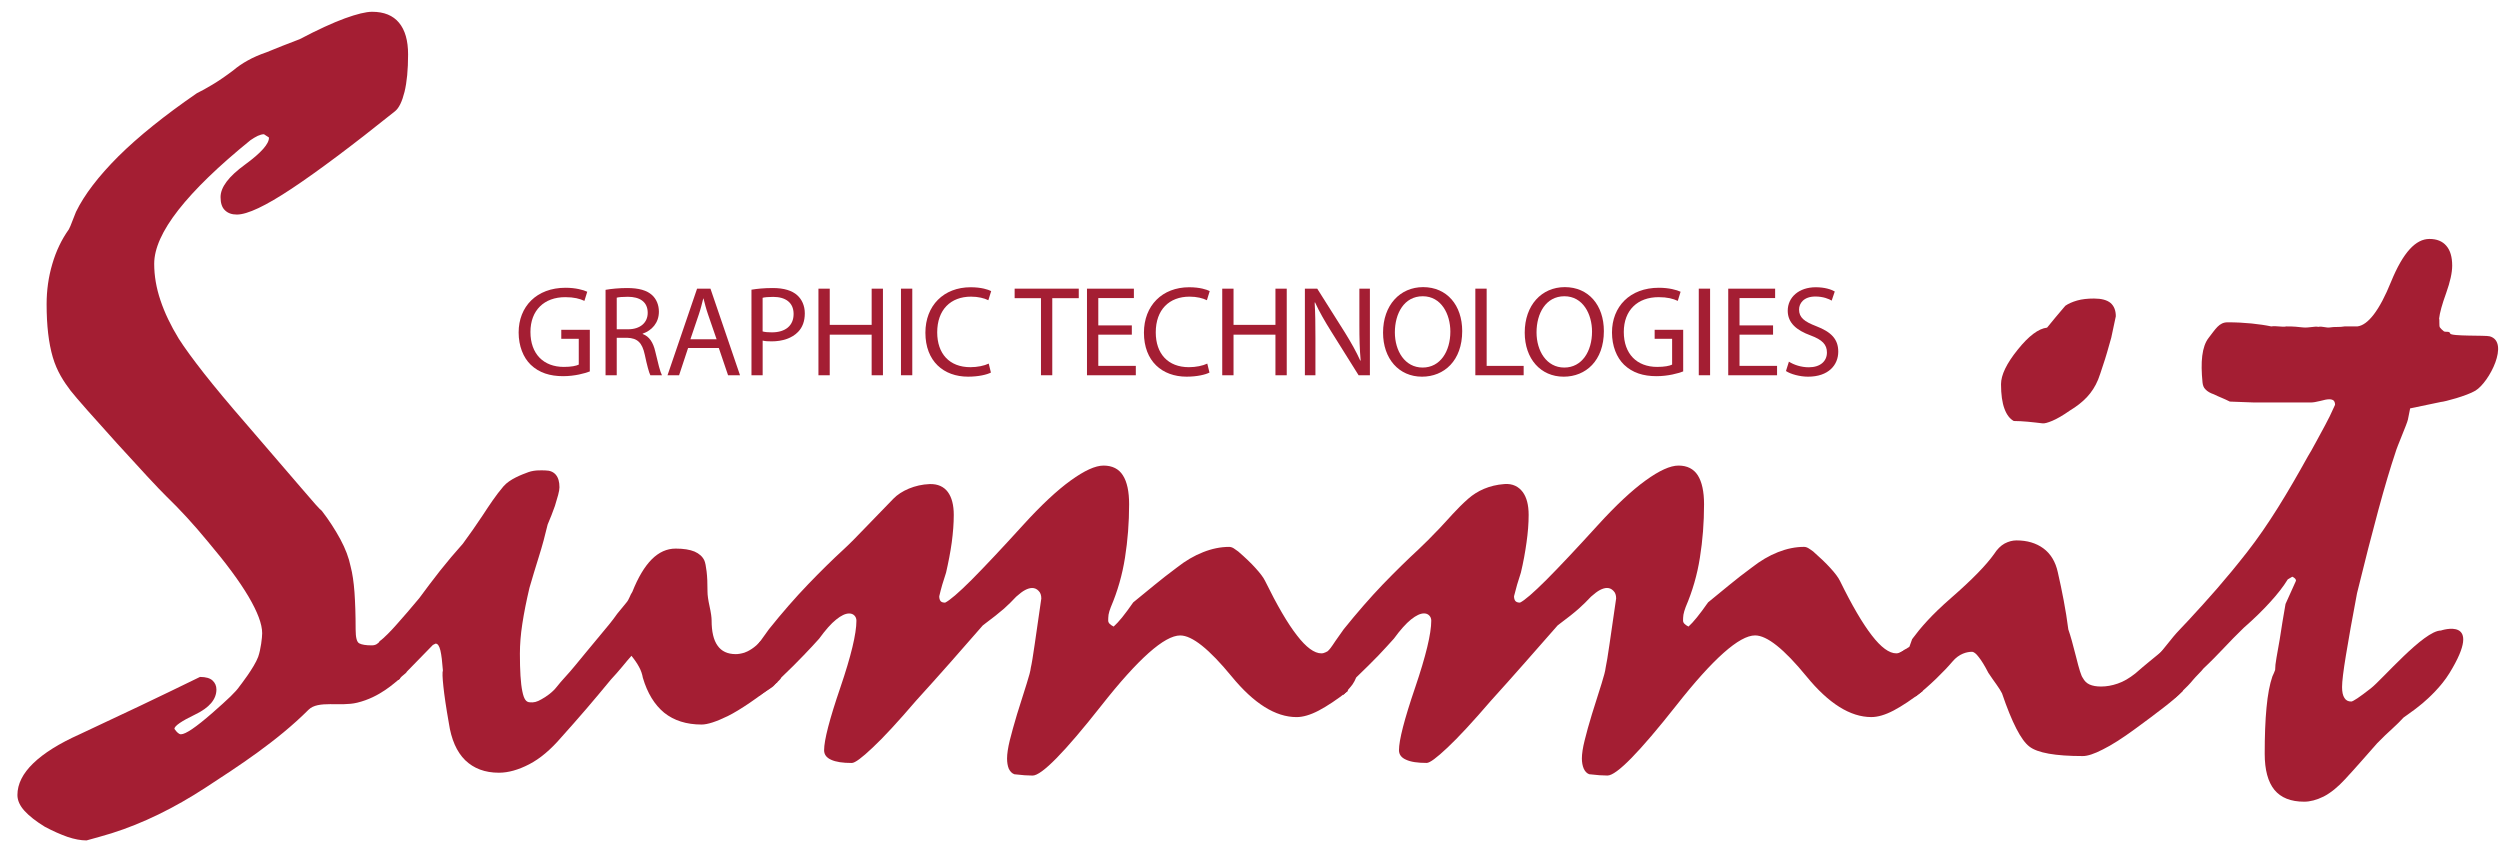 <?xml version="1.0" encoding="utf-8"?>
<!-- Generator: Adobe Illustrator 16.0.0, SVG Export Plug-In . SVG Version: 6.00 Build 0)  -->
<!DOCTYPE svg PUBLIC "-//W3C//DTD SVG 1.1//EN" "http://www.w3.org/Graphics/SVG/1.1/DTD/svg11.dtd">
<svg version="1.1" id="圖層_1" xmlns="http://www.w3.org/2000/svg" xmlns:xlink="http://www.w3.org/1999/xlink" x="0px" y="0px"
	 width="220px" height="75px" viewBox="0 0 220 75" enable-background="new 0 0 220 75" xml:space="preserve">
<g>
	<path fill="#A41E33" d="M33.521,56.367l1.675,3.342c-0.455,0.355-1.76,1.646-3.766,2.128c-1.494,0.366-3.428-0.228-4.279,0.62
		c-2.79,2.787-6.223,5-9.019,6.826c-2.796,1.826-5.569,3.18-8.314,4.045c-0.64,0.197-1.372,0.4-2.201,0.629
		c-0.511,0-1.065-0.107-1.677-0.311c-0.61-0.217-1.28-0.508-2.008-0.899c-0.772-0.474-1.364-0.94-1.772-1.388
		c-0.414-0.453-0.627-0.92-0.627-1.4c0-0.961,0.466-1.893,1.391-2.787c0.927-0.898,2.291-1.75,4.08-2.551
		c3.58-1.668,7.111-3.348,10.596-5.051c0.516,0,0.887,0.111,1.107,0.318c0.223,0.207,0.338,0.471,0.338,0.789
		c0,0.865-0.626,1.6-1.852,2.19c-1.234,0.594-1.846,1.022-1.846,1.272c0.225,0.324,0.416,0.479,0.574,0.479
		c0.412,0,1.334-0.628,2.76-1.873c1.418-1.246,2.063-1.851,2.409-2.363c0,0,1.276-1.622,1.626-2.569
		c0.237-0.658,0.355-1.735,0.355-2.086c0-0.81-0.406-1.873-1.201-3.228c-0.797-1.351-1.994-2.965-3.593-4.854
		c-1.212-1.473-2.427-2.799-3.642-3.971c-1.215-1.17-7.573-8.18-8.428-9.303c-0.588-0.781-1.194-1.681-1.561-2.933
		c-0.367-1.254-0.544-2.808-0.544-4.664c0-1.221,0.163-2.401,0.501-3.541c0.33-1.139,0.818-2.157,1.457-3.053
		c0.1-0.188,0.189-0.41,0.288-0.676c0.096-0.251,0.208-0.539,0.339-0.859c0.732-1.506,1.979-3.135,3.734-4.891
		c1.756-1.738,4.055-3.59,6.898-5.547c0.387-0.191,0.85-0.441,1.393-0.77c0.535-0.32,1.145-0.738,1.818-1.246
		c0.383-0.326,0.803-0.61,1.268-0.867c0.463-0.262,1.018-0.504,1.658-0.725c0.856-0.354,1.828-0.738,2.92-1.152
		c1.595-0.84,2.922-1.445,3.974-1.832c1.054-0.381,1.854-0.578,2.398-0.578c1.052,0,1.837,0.324,2.367,0.965
		c0.532,0.645,0.796,1.566,0.796,2.789c0,1.352-0.107,2.443-0.314,3.293c-0.211,0.848-0.484,1.423-0.836,1.705
		c-3.76,3.014-6.795,5.284-9.087,6.807c-2.298,1.529-3.907,2.285-4.831,2.285c-0.447,0-0.795-0.124-1.055-0.383
		c-0.262-0.252-0.38-0.641-0.38-1.156c0-0.865,0.716-1.814,2.153-2.857c1.43-1.043,2.134-1.846,2.105-2.385l-0.438-0.287
		c-0.154,0-0.34,0.049-0.547,0.142c-0.205,0.103-0.422,0.226-0.643,0.383c-2.807,2.277-4.918,4.321-6.341,6.138
		c-1.417,1.813-2.128,3.393-2.128,4.736c0,1.059,0.184,2.131,0.553,3.223c0.363,1.09,0.902,2.213,1.604,3.364
		c0.513,0.804,1.252,1.813,2.227,3.06c0.973,1.234,2.209,2.723,3.712,4.447c2.071,2.405,3.673,4.263,4.792,5.573
		c1.118,1.316,1.738,2.008,1.861,2.072c0.641,0.831,1.179,1.671,1.631,2.502c0.447,0.829,0.754,1.638,0.906,2.402
		c0.161,0.604,0.271,1.365,0.338,2.256c0.063,0.896,0.102,1.99,0.102,3.275c0,0.713,0.102,1.123,0.322,1.231
		c0.225,0.118,0.586,0.175,1.09,0.175c0.192,0,0.336-0.042,0.454-0.117C33.271,56.598,33.391,56.493,33.521,56.367z"/>
	<path fill="#A41E33" d="M33.021,57.137c0.109-0.086,0.194-0.173,0.262-0.279c0.068-0.109,0.102-0.236,0.102-0.399
		c0.463-0.373,0.973-0.883,1.547-1.537c0.576-0.644,1.232-1.405,1.963-2.284c0.583-0.798,1.191-1.597,1.82-2.402
		c0.629-0.791,1.302-1.594,2.021-2.396c0.593-0.801,1.167-1.632,1.742-2.493c0.571-0.871,1.144-1.75,1.825-2.546
		c0.551-0.643,1.604-1.034,2.193-1.252c0.59-0.214,1.285-0.151,1.494-0.151c0.402,0,0.71,0.129,0.925,0.383
		c0.214,0.254,0.317,0.621,0.317,1.1c0,0.158-0.037,0.387-0.117,0.68c-0.079,0.299-0.172,0.611-0.282,0.959
		c-0.187,0.537-0.403,1.082-0.64,1.637c-0.221,0.935-0.469,1.869-0.764,2.8c-0.293,0.94-0.572,1.854-0.835,2.765
		c-0.271,1.143-0.481,2.202-0.628,3.163c-0.149,0.955-0.215,1.834-0.215,2.638c0,1.487,0.065,2.604,0.215,3.317
		c0.146,0.72,0.34,0.931,0.628,0.961c0.386,0.042,0.657-0.032,1.052-0.262c0.401-0.218,0.969-0.606,1.35-1.099
		c0.426-0.557,1.023-1.135,1.621-1.879c0.6-0.746,1.344-1.615,2.184-2.641c0.678-0.818,1.018-1.201,1.521-1.917
		c0.189-0.212,0.541-0.674,0.796-0.97c0.257-0.29,0.321-0.662,0.53-0.955c0.506-1.277,1.082-2.232,1.705-2.857
		c0.631-0.629,1.33-0.945,2.106-0.945c0.692,0,1.246,0.09,1.66,0.261c0.414,0.184,0.7,0.438,0.862,0.782
		c0.082,0.189,0.144,0.509,0.199,0.966c0.057,0.45,0.08,1.051,0.08,1.795c0,0.293,0.059,0.726,0.18,1.272
		c0.125,0.57,0.181,0.98,0.181,1.248c0,0.984,0.172,1.729,0.526,2.219c0.345,0.494,0.877,0.744,1.599,0.744
		c0.213,0,0.469-0.041,0.756-0.127c0.287-0.09,0.97-0.447,1.427-1.037l1.487,3.627c-1.642,1.334-3.343,2.486-4.374,2.99
		c-1.025,0.5-1.792,0.744-2.3,0.744c-1.336,0-2.437-0.352-3.295-1.039c-0.847-0.699-1.478-1.719-1.878-3.08
		c-0.057-0.326-0.164-0.643-0.34-0.961c-0.174-0.32-0.396-0.643-0.664-0.967c-0.237,0.268-0.515,0.592-0.818,0.967
		c-0.311,0.369-0.631,0.744-0.982,1.115c-0.722,0.88-1.447,1.74-2.164,2.58c-0.726,0.842-1.455,1.674-2.199,2.5
		c-0.94,1.096-1.881,1.889-2.832,2.381c-0.951,0.493-1.838,0.744-2.667,0.744c-1.231,0-2.212-0.372-2.968-1.102
		c-0.747-0.738-1.223-1.821-1.438-3.269c-0.244-1.377-0.402-2.465-0.481-3.229c-0.082-0.777-0.099-1.242-0.042-1.402
		c-0.057-0.775-0.127-1.357-0.221-1.762c-0.098-0.4-0.233-0.598-0.422-0.598l-0.237,0.118L35.807,59.1
		c-0.079,0.185-0.424,0.334-0.611,0.609c-0.187,0.279-0.232-0.07-0.553,0.327c-0.107-0.399-0.294-0.124-0.572-0.704
		C33.803,58.745,33.447,58.012,33.021,57.137z"/>
	<path fill="#A41E33" d="M66.372,57.137c0.161-0.189,0.349-0.432,0.558-0.742c0.217-0.307,0.465-0.647,0.732-1.018
		c1.176-1.469,2.32-2.779,3.434-3.939c1.107-1.152,2.159-2.188,3.151-3.098c0.513-0.471,1.128-1.094,1.854-1.855
		c0.721-0.754,1.574-1.629,2.53-2.611c0.664-0.68,1.877-1.23,3.177-1.275c0.719-0.025,1.26,0.233,1.604,0.7
		c0.342,0.466,0.52,1.138,0.52,2.013c0,0.748-0.063,1.557-0.178,2.426c-0.119,0.859-0.293,1.752-0.5,2.654
		c-0.244,0.721-0.447,1.412-0.6,2.08c0,0.186,0.041,0.323,0.115,0.422c0.073,0.088,0.209,0.139,0.399,0.139
		c0.397-0.188,1.177-0.854,2.324-1.998c1.149-1.158,2.657-2.76,4.526-4.816c1.599-1.762,3.002-3.07,4.207-3.939
		c1.205-0.868,2.16-1.309,2.887-1.309c0.775,0,1.349,0.293,1.705,0.865c0.365,0.572,0.545,1.418,0.545,2.536
		c0,1.632-0.125,3.196-0.363,4.704c-0.236,1.506-0.65,2.951-1.243,4.34c-0.108,0.271-0.172,0.49-0.205,0.68
		c-0.024,0.189-0.03,0.363-0.03,0.52c0,0.191,0.158,0.359,0.479,0.523c0.212-0.193,0.463-0.457,0.744-0.803
		c0.275-0.348,0.609-0.784,0.98-1.325c0.611-0.505,1.233-1.012,1.854-1.517c0.614-0.502,1.278-1.025,2-1.559
		c0.75-0.59,1.512-1.037,2.295-1.343c0.772-0.307,1.536-0.465,2.289-0.465c0.138,0,0.271,0.043,0.405,0.125
		c0.127,0.087,0.26,0.172,0.396,0.278c0.619,0.537,1.127,1.018,1.527,1.466c0.399,0.438,0.688,0.813,0.846,1.142
		c1.045,2.129,1.976,3.727,2.795,4.776c0.813,1.058,1.533,1.582,2.15,1.582c0.133,0,0.262-0.037,0.395-0.104
		c0.136-0.06,0.273-0.148,0.404-0.254c0.604,1.307,1.121,2.528,1.541,3.67c-0.961,0.756-1.817,1.321-2.57,1.721
		c-0.743,0.389-1.399,0.576-1.952,0.576c-1.851,0-3.754-1.188-5.722-3.588c-1.971-2.4-3.471-3.597-4.517-3.597
		c-1.387,0-3.702,2.056-6.937,6.167c-3.233,4.105-5.257,6.164-6.054,6.164c-0.403,0-0.934-0.034-1.605-0.116
		c-0.221-0.081-0.375-0.25-0.492-0.491c-0.102-0.252-0.151-0.557-0.151-0.899c0-0.399,0.08-0.937,0.237-1.584
		c0.168-0.657,0.375-1.427,0.642-2.31c0.354-1.121,0.629-2.019,0.847-2.687c0.215-0.664,0.336-1.136,0.363-1.399
		c0.085-0.351,0.193-1.031,0.341-2.05c0.146-1.012,0.339-2.358,0.584-4.047c0-0.297-0.079-0.521-0.245-0.677
		c-0.154-0.166-0.347-0.247-0.562-0.247c-0.187,0-0.396,0.063-0.619,0.18c-0.231,0.121-0.491,0.321-0.784,0.584
		c-0.32,0.351-0.677,0.693-1.063,1.046c-0.393,0.346-1.016,0.84-1.875,1.481c-0.936,1.065-1.889,2.155-2.86,3.264
		c-0.983,1.113-1.979,2.226-3.002,3.349c-1.608,1.875-2.88,3.256-3.838,4.148c-0.947,0.898-1.552,1.346-1.83,1.346
		c-0.794,0-1.399-0.088-1.822-0.285c-0.405-0.181-0.614-0.459-0.614-0.838c0-0.879,0.471-2.711,1.424-5.5
		c0.949-2.785,1.42-4.75,1.42-5.896c0-0.182-0.059-0.338-0.178-0.459c-0.123-0.121-0.271-0.178-0.465-0.178
		c-0.318,0-0.701,0.178-1.14,0.535c-0.447,0.354-0.942,0.918-1.498,1.683c-0.375,0.423-0.832,0.913-1.371,1.472
		c-0.528,0.561-1.185,1.205-1.959,1.947c-0.078,0.214-0.506,0.504-0.637,0.699c-0.142,0.197-1.113,0.727-1.282,0.912
		c-0.109-0.4,0.859-1.318,0.589-1.898C67.158,58.745,66.803,58.012,66.372,57.137z"/>
	<path fill="#A41E33" d="M116.881,57.285c0.322-0.369,0.533-0.738,0.646-0.891c0.211-0.308,0.453-0.648,0.719-1.019
		c1.184-1.47,2.324-2.778,3.434-3.938c1.115-1.153,2.172-2.188,3.158-3.099c0.506-0.471,1.123-1.094,1.85-1.854
		c0.724-0.754,1.498-1.707,2.533-2.612c0.785-0.679,1.818-1.175,3.17-1.276c0.728-0.057,1.258,0.234,1.607,0.701
		c0.346,0.465,0.523,1.137,0.523,2.014c0,0.746-0.063,1.556-0.187,2.424c-0.119,0.859-0.28,1.752-0.496,2.654
		c-0.241,0.721-0.442,1.412-0.604,2.08c0,0.186,0.045,0.324,0.121,0.422c0.082,0.088,0.213,0.139,0.405,0.139
		c0.398-0.188,1.166-0.854,2.316-1.997c1.153-1.158,2.661-2.761,4.53-4.816c1.604-1.762,3.004-3.069,4.211-3.94
		c1.201-0.867,2.164-1.307,2.888-1.307c0.776,0,1.34,0.293,1.705,0.864c0.358,0.571,0.547,1.418,0.547,2.536
		c0,1.632-0.123,3.195-0.365,4.703c-0.235,1.507-0.655,2.951-1.25,4.341c-0.102,0.271-0.166,0.491-0.2,0.681
		c-0.027,0.188-0.033,0.362-0.033,0.518c0,0.193,0.151,0.361,0.479,0.525c0.213-0.195,0.459-0.457,0.738-0.804
		c0.279-0.349,0.611-0.784,0.986-1.325c0.612-0.505,1.231-1.012,1.852-1.517c0.609-0.503,1.281-1.025,2.008-1.56
		c0.752-0.588,1.514-1.037,2.289-1.342c0.777-0.307,1.541-0.465,2.291-0.465c0.135,0,0.268,0.043,0.402,0.125
		c0.133,0.087,0.268,0.172,0.404,0.277c0.612,0.539,1.116,1.019,1.522,1.467c0.401,0.439,0.688,0.814,0.846,1.141
		c1.043,2.129,1.978,3.727,2.793,4.777c0.813,1.059,1.533,1.582,2.148,1.582c0.133,0,0.264-0.037,0.401-0.104
		c0.135-0.061,0.267-0.149,0.406-0.254c0.598,1.305,1.111,2.527,1.533,3.67c-0.959,0.754-1.818,1.32-2.568,1.719
		c-0.746,0.39-1.396,0.578-1.963,0.578c-1.844,0-3.754-1.189-5.711-3.588c-1.967-2.402-3.469-3.598-4.516-3.598
		c-1.389,0-3.703,2.055-6.938,6.167c-3.242,4.106-5.253,6.164-6.054,6.164c-0.401,0-0.942-0.034-1.608-0.116
		c-0.211-0.08-0.369-0.25-0.479-0.492c-0.108-0.252-0.164-0.556-0.164-0.898c0-0.4,0.08-0.938,0.242-1.584
		c0.155-0.657,0.379-1.428,0.643-2.309c0.351-1.123,0.63-2.02,0.847-2.688c0.209-0.664,0.332-1.135,0.358-1.4
		c0.082-0.35,0.188-1.031,0.338-2.049c0.152-1.012,0.341-2.359,0.587-4.047c0-0.297-0.076-0.521-0.246-0.678
		c-0.158-0.166-0.347-0.246-0.558-0.246c-0.188,0-0.396,0.064-0.621,0.18c-0.229,0.121-0.489,0.321-0.785,0.584
		c-0.323,0.35-0.678,0.693-1.065,1.045c-0.387,0.348-1.006,0.84-1.869,1.482c-0.938,1.064-1.893,2.156-2.869,3.264
		c-0.977,1.113-1.973,2.225-2.99,3.35c-1.609,1.873-2.889,3.254-3.842,4.147c-0.951,0.899-1.555,1.345-1.826,1.345
		c-0.799,0-1.406-0.088-1.82-0.285c-0.414-0.18-0.619-0.459-0.619-0.836c0-0.881,0.468-2.711,1.42-5.502
		c0.947-2.785,1.421-4.75,1.421-5.896c0-0.181-0.06-0.338-0.181-0.459c-0.119-0.121-0.272-0.179-0.459-0.179
		c-0.317,0-0.697,0.179-1.143,0.535c-0.439,0.355-0.947,0.918-1.504,1.684c-0.373,0.423-0.83,0.912-1.355,1.472
		c-0.543,0.562-1.192,1.205-1.965,1.947c-0.082,0.214-0.191,0.417-0.322,0.61c-0.135,0.201-0.643,0.756-0.807,0.935
		c-0.105-0.394-0.277-1.043-0.547-1.633C117.402,58.939,117.32,58.164,116.881,57.285z"/>
	<path fill="#A41E33" d="M166.869,57.646l1.158-0.73l0.242-0.674c0.725-0.975,1.629-2.055,3.446-3.639
		c1.813-1.578,3.066-2.865,3.763-3.845c0.271-0.426,0.582-0.737,0.928-0.928c0.348-0.181,0.693-0.274,1.043-0.274
		c0.934,0,1.717,0.229,2.359,0.694c0.643,0.472,1.075,1.172,1.278,2.104c0.187,0.822,0.365,1.653,0.522,2.5
		c0.158,0.834,0.295,1.68,0.404,2.535c0.185,0.526,0.41,1.33,0.68,2.407c0.265,1.078,0.459,1.699,0.591,1.854
		c0.143,0.271,0.336,0.469,0.598,0.586c0.271,0.121,0.603,0.178,1.009,0.178c0.477,0,0.967-0.084,1.469-0.26
		c0.506-0.168,1.021-0.471,1.555-0.895c0.4-0.355,0.82-0.705,1.258-1.066c0.441-0.357,0.873-0.719,1.297-1.061l1.623,3.67
		c-0.424,0.438-0.992,0.922-1.701,1.469c-0.701,0.547-1.555,1.182-2.539,1.901c-1.094,0.8-2.024,1.394-2.801,1.779
		c-0.77,0.399-1.355,0.583-1.762,0.583c-2.422,0-3.996-0.278-4.709-0.84c-0.729-0.557-1.529-2.11-2.402-4.676
		c-0.115-0.224-0.27-0.479-0.484-0.774c-0.217-0.294-0.452-0.642-0.721-1.037c-0.315-0.616-0.602-1.08-0.846-1.385
		c-0.232-0.31-0.432-0.462-0.596-0.462c-0.426,0-1.125,0.152-1.717,0.861c-0.688,0.814-2.029,2.156-3.303,3.129
		c0.297-0.229-0.281-0.565-0.484-1.037c-0.203-0.479-0.33-0.51-0.547-1.149c-0.058-0.164,0.014-0.722-0.06-0.849
		C167.34,58.182,166.98,57.725,166.869,57.646z M184.27,26.271c0.668,0,1.152,0.133,1.463,0.393
		c0.308,0.271,0.459,0.662,0.459,1.169c-0.159,0.744-0.289,1.379-0.401,1.883c-0.267,0.959-0.492,1.75-0.705,2.368
		c-0.192,0.613-0.351,1.055-0.451,1.318c-0.243,0.593-0.573,1.103-0.985,1.545c-0.414,0.439-0.916,0.83-1.498,1.179
		c-0.617,0.435-1.142,0.733-1.549,0.905c-0.414,0.171-0.697,0.248-0.865,0.222c-0.445-0.058-0.885-0.097-1.299-0.142
		c-0.42-0.036-0.826-0.063-1.224-0.063c-0.348-0.186-0.627-0.547-0.821-1.076c-0.201-0.535-0.304-1.258-0.304-2.164
		c0-0.807,0.484-1.818,1.468-3.037c0.969-1.213,1.836-1.858,2.584-1.94c0.455-0.56,0.987-1.203,1.604-1.922
		c0.264-0.185,0.61-0.339,1.041-0.464C183.213,26.324,183.709,26.271,184.27,26.271z"/>
	<path fill="#A41E33" d="M189.961,58.01l-0.066-0.302c0.168-0.218,1.119-1.376,1.373-1.694c0.26-0.328,0.935-1.008,1.31-1.418
		c1.741-1.882,3.252-3.563,5.174-6.02c1.875-2.396,3.592-5.256,5.354-8.436c0.215-0.297,1.23-2.235,1.5-2.712
		c0.263-0.482,0.562-1.082,0.879-1.805c0-0.16-0.043-0.284-0.114-0.363c-0.082-0.082-0.222-0.123-0.404-0.123
		c-0.166,0-0.422,0.045-0.782,0.146c-0.361,0.09-0.638,0.135-0.822,0.135h-5.012c-0.211,0-0.563-0.014-1.06-0.039
		c-0.502-0.025-0.851-0.04-1.065-0.04c-0.267-0.13-0.511-0.248-0.742-0.341c-0.224-0.09-0.445-0.191-0.658-0.296
		c-0.324-0.11-0.572-0.251-0.736-0.429c-0.18-0.164-0.242-0.383-0.268-0.617c-0.178-1.783-0.068-3.154,0.545-3.932
		c0.604-0.768,0.912-1.361,1.662-1.361s1.445,0.037,2.104,0.102c0.652,0.068,1.236,0.152,1.74,0.26c0.406-0.076,0.982,0.082,1.326,0
		c0.723,0,0.945,0.037,1.457,0.088c0.51,0.056,1.082-0.127,1.35-0.047c0.344-0.08,0.709,0.107,1.045,0.047
		c0.328-0.07,0.883-0.006,1.271-0.088h1.121c0.936-0.106,1.951-1.404,2.971-3.93c1.068-2.615,2.186-3.768,3.377-3.768
		c0.648,0,1.137,0.199,1.482,0.598c0.35,0.402,0.52,0.988,0.52,1.752c0,0.611-0.176,1.418-0.531,2.413
		c-0.363,0.997-0.566,1.747-0.621,2.249c0.055,0.113-0.018,0.648,0.07,0.771c0.096,0.125,0.156,0.182,0.34,0.34
		c0.16,0.111,0.5-0.051,0.566,0.199c0.068,0.262,3.129,0.139,3.486,0.248c1.75,0.496-0.027,4.032-1.271,4.784
		c-0.766,0.455-2.711,0.972-3.025,0.99l-2.715,0.567c-0.049,0.267-0.115,0.597-0.195,0.981c-0.078,0.386-0.961,2.389-1.096,2.895
		c-0.451,1.34-0.955,3.037-1.514,5.094c-0.557,2.063-1.184,4.486-1.869,7.295c-0.422,2.242-0.752,4.059-0.975,5.449
		c-0.229,1.385-0.342,2.32-0.342,2.809c0,0.422,0.067,0.744,0.209,0.958c0.125,0.208,0.321,0.315,0.598,0.315
		c0.154,0,0.729-0.381,1.725-1.161c0.998-0.771,4.662-5.087,6.164-5.087c0,0,3.871-1.319,0.754,3.75
		c-0.738,1.205-1.85,2.211-2.328,2.617c-0.477,0.404-1.049,0.834-1.711,1.289c-0.271,0.297-0.605,0.629-1,0.989
		c-0.402,0.363-0.842,0.777-1.32,1.271c-0.481,0.533-0.946,1.068-1.418,1.609c-0.471,0.535-0.94,1.055-1.418,1.57
		c-0.637,0.695-1.266,1.197-1.877,1.514c-0.613,0.303-1.186,0.453-1.713,0.453c-1.176,0-2.043-0.344-2.619-1.041
		c-0.567-0.697-0.854-1.758-0.854-3.178c0-1.564,0.049-2.915,0.158-4.051c0.107-1.145,0.279-2.061,0.518-2.754
		c0.102-0.219,0.184-0.402,0.242-0.568c0-0.264,0.035-0.627,0.119-1.08c0.076-0.451,0.17-0.986,0.283-1.605
		c0.156-1.037,0.328-2.08,0.512-3.121c0.297-0.646,0.598-1.327,0.922-2.047c0-0.137-0.107-0.25-0.324-0.354l-0.4,0.236
		c-0.395,0.64-0.918,1.312-1.565,2.016c-0.644,0.71-1.403,1.454-2.295,2.232c-1.362,1.302-2.146,2.269-3.567,3.602
		c-0.078,0.137-0.695,0.729-0.912,0.998c-0.215,0.271-0.539,0.632-1.646,1.654c0.248-0.239-0.014-0.926-0.221-1.418
		c-0.203-0.495-0.389-0.393-0.605-1.034c-0.053-0.154,0.023-0.526-0.059-0.67C190.367,58.244,190.064,58.092,189.961,58.01z"/>
</g>
<g>
	<path fill="#A41E33" d="M51.906,32.685c-0.441,0.17-1.323,0.418-2.352,0.418c-1.154,0-2.104-0.293-2.851-1.006
		c-0.656-0.634-1.063-1.65-1.063-2.839c0-2.272,1.571-3.935,4.128-3.935c0.881,0,1.582,0.191,1.91,0.351l-0.25,0.804
		c-0.406-0.192-0.914-0.328-1.685-0.328c-1.854,0-3.064,1.152-3.064,3.063c0,1.935,1.154,3.075,2.939,3.075
		c0.646,0,1.086-0.09,1.313-0.203v-2.271h-1.539v-0.793h2.512V32.685z"/>
	<path fill="#A41E33" d="M53.289,25.505c0.498-0.091,1.221-0.158,1.889-0.158c1.051,0,1.74,0.203,2.205,0.621
		c0.373,0.34,0.6,0.859,0.6,1.459c0,0.995-0.635,1.662-1.426,1.934v0.033c0.576,0.205,0.928,0.748,1.107,1.539
		c0.25,1.063,0.43,1.797,0.589,2.092h-1.019c-0.123-0.228-0.293-0.871-0.496-1.82c-0.227-1.053-0.646-1.447-1.539-1.48h-0.926v3.301
		h-0.984V25.505z M54.273,28.976h1.006c1.051,0,1.719-0.576,1.719-1.447c0-0.982-0.713-1.412-1.753-1.412
		c-0.476,0-0.804,0.033-0.972,0.078V28.976L54.273,28.976z"/>
	<path fill="#A41E33" d="M60.551,30.626l-0.791,2.396h-1.018l2.601-7.621h1.177l2.601,7.621h-1.052l-0.813-2.396H60.551z
		 M63.061,29.856l-0.756-2.192c-0.171-0.497-0.283-0.95-0.396-1.392h-0.023c-0.113,0.44-0.226,0.916-0.384,1.379l-0.747,2.205
		H63.061z"/>
	<path fill="#A41E33" d="M66.129,25.493c0.475-0.079,1.098-0.146,1.889-0.146c0.974,0,1.686,0.227,2.137,0.633
		c0.406,0.361,0.668,0.916,0.668,1.595c0,0.69-0.204,1.231-0.588,1.629c-0.531,0.554-1.368,0.836-2.33,0.836
		c-0.293,0-0.564-0.011-0.791-0.067v3.053H66.13L66.129,25.493L66.129,25.493z M67.113,29.168c0.215,0.058,0.484,0.079,0.813,0.079
		c1.188,0,1.911-0.588,1.911-1.617c0-1.018-0.726-1.504-1.798-1.504c-0.43,0-0.758,0.034-0.928,0.079v2.963H67.113z"/>
	<path fill="#A41E33" d="M73.018,25.401v3.188h3.688v-3.188H77.7v7.621h-0.995V29.45h-3.688v3.572h-0.994v-7.621H73.018z"/>
	<path fill="#A41E33" d="M80.281,25.401v7.621h-0.996v-7.621H80.281z"/>
	<path fill="#A41E33" d="M87.201,32.786c-0.35,0.181-1.085,0.361-2.012,0.361c-2.148,0-3.754-1.356-3.754-3.867
		c0-2.396,1.616-4.002,3.979-4.002c0.938,0,1.549,0.203,1.81,0.339l-0.25,0.803c-0.361-0.181-0.894-0.315-1.525-0.315
		c-1.786,0-2.975,1.143-2.975,3.144c0,1.877,1.074,3.063,2.918,3.063c0.61,0,1.221-0.125,1.616-0.316L87.201,32.786z"/>
	<path fill="#A41E33" d="M91.604,26.239h-2.316v-0.838h5.643v0.838H92.6v6.783h-0.994v-6.783H91.604z"/>
	<path fill="#A41E33" d="M99.602,29.45H96.65v2.748h3.302v0.824h-4.298v-7.621h4.128v0.826H96.65v2.408h2.951V29.45L99.602,29.45z"
		/>
	<path fill="#A41E33" d="M106.434,32.786c-0.351,0.181-1.086,0.361-2.013,0.361c-2.147,0-3.754-1.356-3.754-3.867
		c0-2.396,1.616-4.002,3.979-4.002c0.938,0,1.549,0.203,1.81,0.339l-0.249,0.803c-0.361-0.181-0.893-0.315-1.525-0.315
		c-1.787,0-2.975,1.143-2.975,3.144c0,1.877,1.074,3.063,2.918,3.063c0.609,0,1.221-0.125,1.616-0.316L106.434,32.786z"/>
	<path fill="#A41E33" d="M108.551,25.401v3.188h3.688v-3.188h0.994v7.621h-0.994V29.45h-3.688v3.572h-0.994v-7.621H108.551z"/>
	<path fill="#A41E33" d="M114.83,33.022v-7.621h1.086l2.432,3.855c0.553,0.895,1.006,1.696,1.355,2.477l0.035-0.01
		c-0.092-1.02-0.113-1.945-0.113-3.134v-3.188h0.926v7.621h-0.994l-2.42-3.867c-0.531-0.848-1.039-1.719-1.412-2.543l-0.035,0.012
		c0.058,0.961,0.068,1.877,0.068,3.145v3.256h-0.928V33.022z"/>
	<path fill="#A41E33" d="M128.674,29.134c0,2.612-1.594,4.014-3.539,4.014c-2.023,0-3.426-1.57-3.426-3.877
		c0-2.42,1.492-4.004,3.527-4.004C127.328,25.267,128.674,26.86,128.674,29.134z M122.748,29.247c0,1.641,0.883,3.098,2.443,3.098
		c1.56,0,2.44-1.436,2.44-3.166c0-1.525-0.791-3.109-2.43-3.109C123.563,26.069,122.748,27.585,122.748,29.247z"/>
	<path fill="#A41E33" d="M129.83,25.401h0.996v6.797h3.256v0.824h-4.252V25.401z"/>
	<path fill="#A41E33" d="M141.141,29.134c0,2.612-1.594,4.014-3.539,4.014c-2.022,0-3.426-1.57-3.426-3.877
		c0-2.42,1.492-4.004,3.527-4.004C139.795,25.267,141.141,26.86,141.141,29.134z M135.215,29.247c0,1.641,0.883,3.098,2.443,3.098
		c1.56,0,2.441-1.436,2.441-3.166c0-1.525-0.791-3.109-2.431-3.109S135.215,27.585,135.215,29.247z"/>
	<path fill="#A41E33" d="M148.121,32.685c-0.441,0.17-1.324,0.418-2.352,0.418c-1.154,0-2.104-0.293-2.851-1.006
		c-0.655-0.634-1.063-1.65-1.063-2.839c0-2.272,1.57-3.935,4.127-3.935c0.881,0,1.582,0.191,1.91,0.351l-0.248,0.804
		c-0.408-0.192-0.916-0.328-1.686-0.328c-1.854,0-3.064,1.152-3.064,3.063c0,1.935,1.154,3.075,2.939,3.075
		c0.645,0,1.086-0.09,1.313-0.203v-2.271h-1.537v-0.793h2.511L148.121,32.685L148.121,32.685z"/>
	<path fill="#A41E33" d="M150.488,25.401v7.621h-0.996v-7.621H150.488z"/>
	<path fill="#A41E33" d="M156.029,29.45h-2.951v2.748h3.303v0.824h-4.297v-7.621h4.127v0.826h-3.133v2.408h2.951V29.45z"/>
	<path fill="#A41E33" d="M157.424,31.825c0.439,0.281,1.074,0.496,1.752,0.496c1.006,0,1.594-0.53,1.594-1.299
		c0-0.701-0.406-1.121-1.436-1.504c-1.244-0.453-2.014-1.108-2.014-2.172c0-1.188,0.984-2.068,2.465-2.068
		c0.77,0,1.346,0.181,1.674,0.373l-0.271,0.803c-0.235-0.146-0.746-0.361-1.436-0.361c-1.041,0-1.436,0.621-1.436,1.143
		c0,0.711,0.463,1.063,1.516,1.47c1.289,0.498,1.934,1.119,1.934,2.239c0,1.176-0.858,2.203-2.658,2.203
		c-0.733,0-1.537-0.226-1.944-0.496L157.424,31.825z"/>
</g>
</svg>
